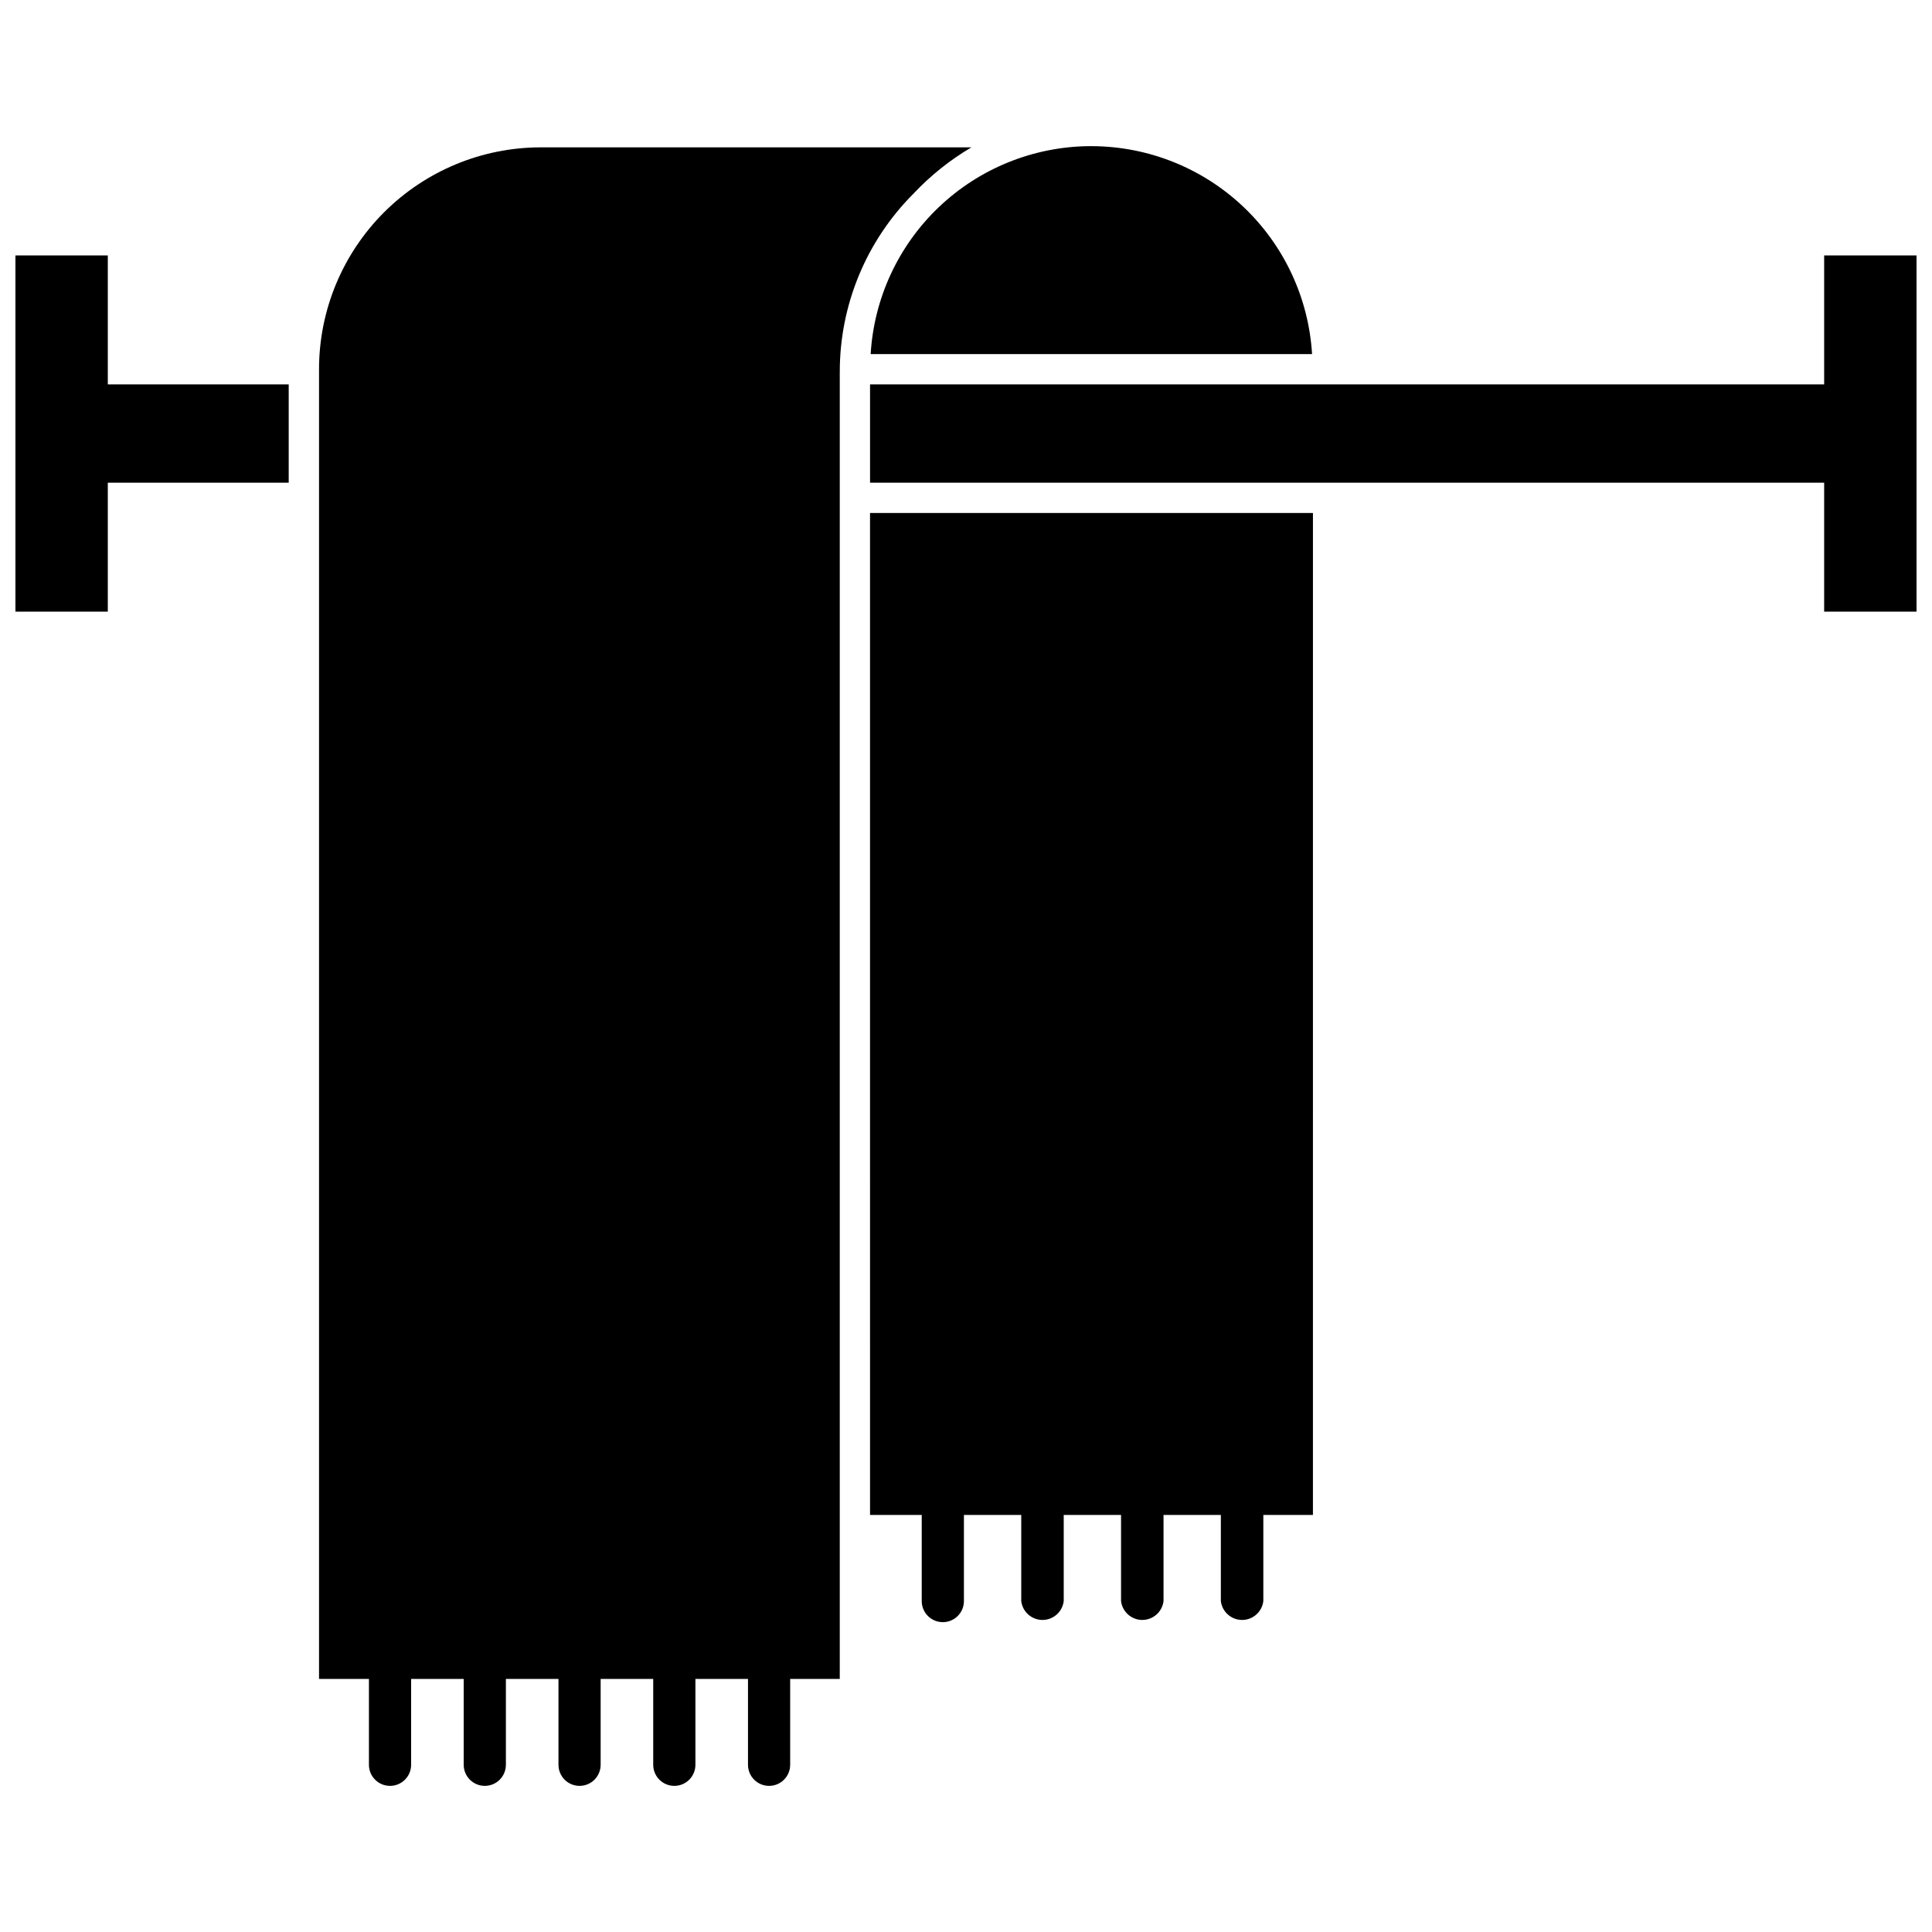 <?xml version="1.0" encoding="UTF-8"?>
<!-- Uploaded to: ICON Repo, www.svgrepo.com, Generator: ICON Repo Mixer Tools -->
<svg width="800px" height="800px" version="1.1" viewBox="144 144 512 512" xmlns="http://www.w3.org/2000/svg">
 <defs>
  <clipPath id="b">
   <path d="m374 211h277.9v96h-277.9z"/>
  </clipPath>
  <clipPath id="a">
   <path d="m148.09 211h72.906v96h-72.906z"/>
  </clipPath>
 </defs>
 <g clip-path="url(#b)">
  <path d="m627.42 211.7v34.164h-252.85v26.059h252.85v34.164h24.48v-94.387z"/>
 </g>
 <g clip-path="url(#a)">
  <path d="m172.57 211.7h-24.48v94.387h24.48v-34.164h47.941v-26.059h-47.941z"/>
 </g>
 <path d="m374.73 237.84h116.98c-0.898-14.879-7.43-28.855-18.266-39.09-10.836-10.238-25.16-15.961-40.066-16.016h-0.867 0.004c-14.816 0.172-29.016 5.957-39.738 16.18-10.723 10.227-17.168 24.133-18.043 38.926z"/>
 <path d="m401.41 183.05h-114.14c-15.566 0.02-30.492 6.215-41.5 17.223-11.008 11.008-17.203 25.934-17.223 41.5v347.16h13.223v22.75c0 3.09 2.504 5.59 5.59 5.59s5.59-2.5 5.59-5.59v-22.75h13.934v22.75c0 3.09 2.504 5.59 5.59 5.59 3.086 0 5.59-2.5 5.59-5.59v-22.75h13.934v22.75c0 3.09 2.5 5.59 5.586 5.59 3.09 0 5.59-2.5 5.59-5.59v-22.75h13.934v22.75c0 3.09 2.504 5.59 5.59 5.59 3.086 0 5.59-2.5 5.59-5.59v-22.75h13.934v22.75c0 3.09 2.5 5.59 5.59 5.59 3.086 0 5.586-2.5 5.586-5.59v-22.75h13.145v-346.37h0.004c-0.023-17.711 7-34.707 19.523-47.234 4.508-4.797 9.676-8.934 15.348-12.277z"/>
 <path d="m374.57 545.47h13.699v22.828c0 3.09 2.504 5.59 5.59 5.59s5.59-2.5 5.59-5.59v-22.828h15.191v22.828c0.336 2.856 2.758 5.004 5.629 5.004 2.871 0 5.289-2.148 5.629-5.004v-22.828h15.191v22.828c0.34 2.856 2.758 5.004 5.629 5.004s5.289-2.148 5.629-5.004v-22.828h15.191v22.828c0.34 2.856 2.758 5.004 5.629 5.004 2.875 0 5.293-2.148 5.629-5.004v-22.828h13.145l0.004-265.52h-117.38z"/>
</svg>
